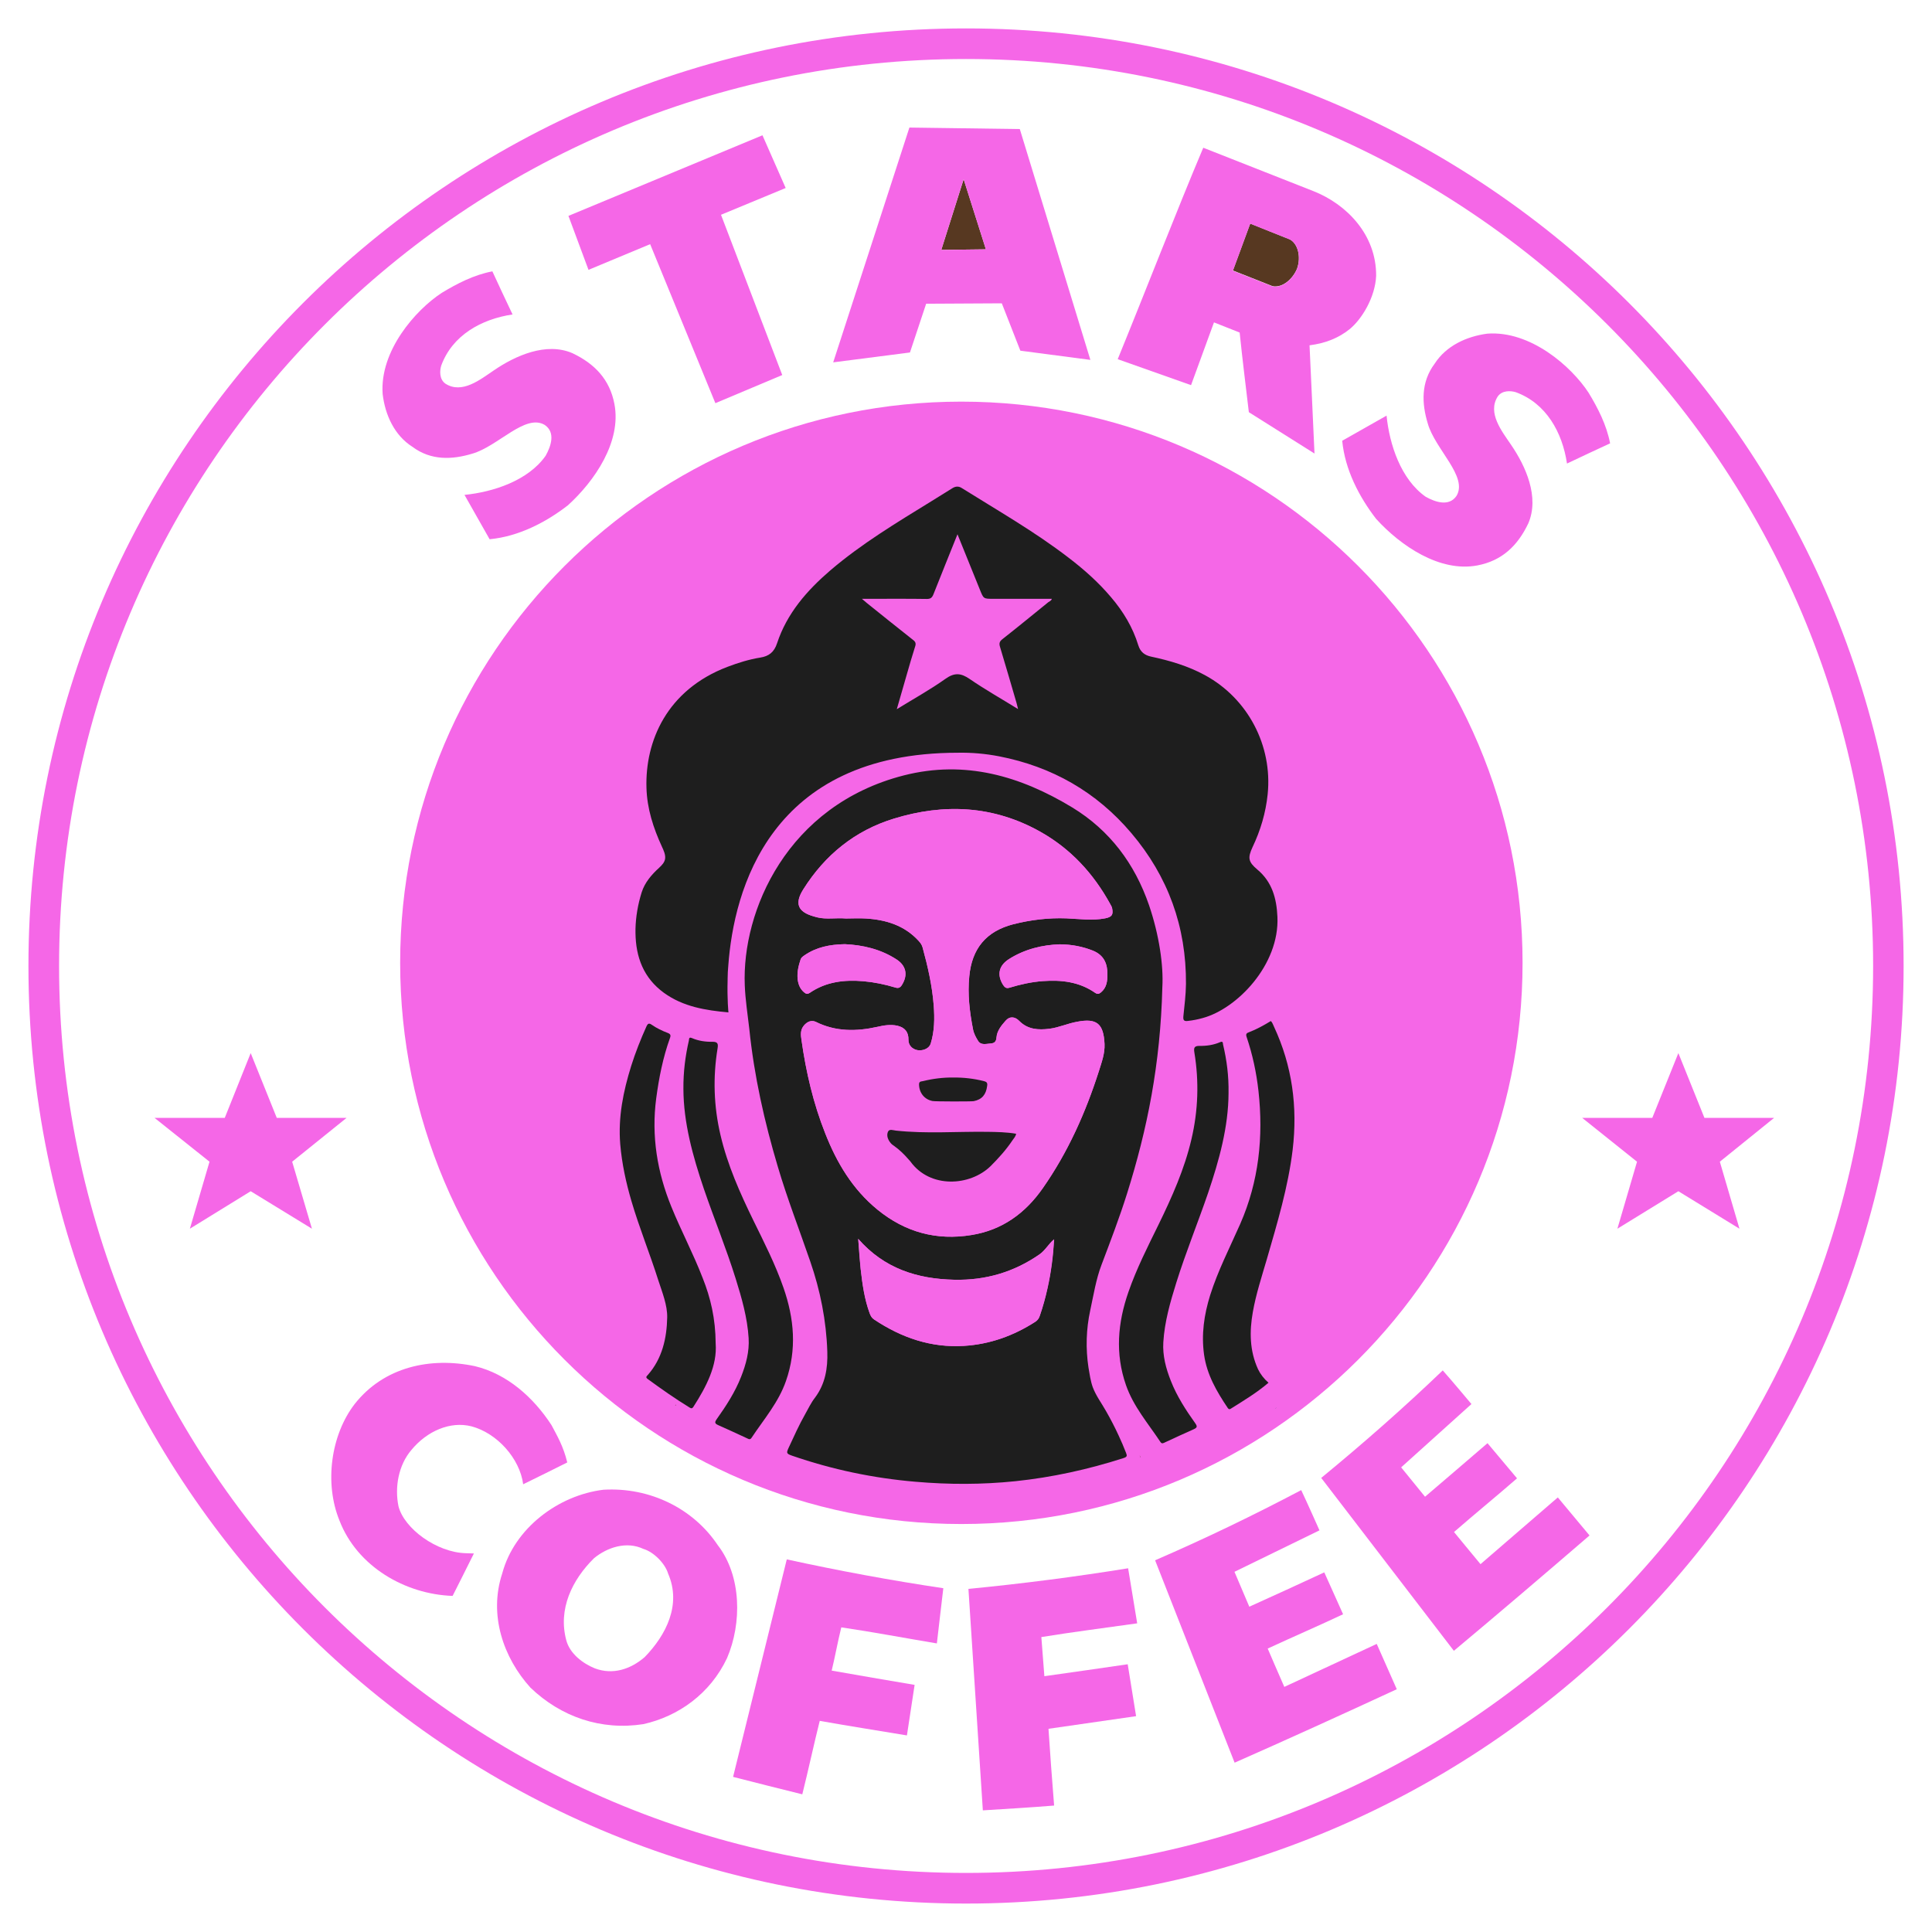 <?xml version="1.0" encoding="UTF-8"?> <svg xmlns="http://www.w3.org/2000/svg" width="174" height="174" viewBox="0 0 174 174" fill="none"><path d="M86.582 137.257C114.496 137.257 137.125 114.629 137.125 86.715C137.125 58.801 114.496 36.172 86.582 36.172C58.668 36.172 36.039 58.801 36.039 86.715C36.039 114.629 58.668 137.257 86.582 137.257Z" fill="#F567E7"></path><path d="M87.003 2.559C40.368 2.559 2.562 40.364 2.562 86.999C2.562 133.634 40.368 171.439 87.003 171.439C133.638 171.439 171.443 133.634 171.443 86.999C171.443 40.364 133.638 2.559 87.003 2.559ZM87.003 168.68C41.889 168.68 5.321 132.111 5.321 86.998C5.321 41.884 41.889 5.315 87.003 5.315C132.129 5.315 168.698 41.884 168.698 86.998C168.685 132.111 132.117 168.68 87.003 168.68Z" fill="#F567E7"></path><path d="M86.789 16.137L84.773 22.506L88.793 22.456L86.789 16.137Z" fill="#573821"></path><path d="M116.814 24.201C117.21 23.088 116.864 21.914 116.159 21.555C114.947 21.073 113.624 20.553 112.597 20.133C112.09 21.505 111.682 22.618 111.039 24.362L114.613 25.772C115.54 25.945 116.443 25.092 116.814 24.201Z" fill="#573821"></path><path d="M59.203 128.996L59.219 129.012C59.219 129.012 59.219 128.996 59.203 128.996Z" fill="#F567E7"></path><path d="M101.875 131.929C101.937 131.904 101.998 131.892 102.072 131.867L101.875 131.929Z" fill="#1D5960"></path><path d="M102.69 131.247C102.702 131.247 102.702 131.248 102.715 131.235C102.69 131.186 102.665 131.124 102.641 131.062C102.665 131.137 102.678 131.186 102.69 131.247Z" fill="#573821"></path><path d="M71.236 130.794C71.249 130.744 71.261 130.68 71.287 130.617C71.261 130.668 71.236 130.731 71.211 130.794C71.224 130.782 71.224 130.782 71.236 130.794Z" fill="#573821"></path><path d="M114.805 126.901C114.843 126.862 114.895 126.837 114.946 126.798C114.946 126.798 114.946 126.785 114.933 126.785L114.805 126.901Z" fill="#1D5960"></path><path d="M62.008 127.598L62.035 127.61C62.021 127.61 62.008 127.61 62.008 127.598Z" fill="#1D5960"></path><path d="M60.805 126.603C60.83 126.603 60.856 126.577 60.882 126.539C60.882 126.539 60.869 126.513 60.869 126.5C60.843 126.526 60.83 126.564 60.805 126.603Z" fill="#573821"></path><path d="M77.961 53.646L82.895 57.603L81.127 63.638L86.618 60.25L92.121 63.638L90.34 57.591L95.237 53.646H88.967L86.618 47.809L84.268 53.646H77.961Z" fill="#F567E7"></path><path d="M83.411 27.355L90.225 27.318L91.895 31.584L98.202 32.413L91.846 11.624L81.903 11.488L75.039 32.635L81.952 31.745L83.411 27.355ZM86.787 16.138L88.791 22.457L84.772 22.507L86.787 16.138Z" fill="#F567E7"></path><path d="M109.333 29.035C110.162 29.369 110.829 29.629 111.646 29.95C111.918 32.584 112.128 34.18 112.474 37.123L118.386 40.846C118.237 37.667 118.076 33.92 117.94 31.101C119.424 30.903 120.562 30.433 121.539 29.654C122.64 28.763 123.852 26.785 123.938 24.843C123.963 21.108 121.242 18.375 118.287 17.213C115.071 15.951 111.25 14.442 108.368 13.305C105.969 18.981 103.162 26.24 100.664 32.349L107.268 34.687L109.333 29.035ZM112.598 20.143C113.637 20.552 114.948 21.084 116.159 21.566C116.864 21.924 117.211 23.099 116.815 24.212C116.444 25.102 115.541 25.956 114.614 25.795L111.04 24.385C111.683 22.629 112.091 21.516 112.598 20.143Z" fill="#F567E7"></path><path d="M58.554 21.99L64.428 36.311L70.451 33.776L64.935 19.344L70.76 16.932L68.669 12.184L51.195 19.443L53.001 24.303L58.554 21.99Z" fill="#F567E7"></path><path d="M37.146 40.242C38.816 41.491 40.733 41.404 42.526 40.861C44.851 40.205 47.312 37.212 49.068 38.276C50.057 38.956 49.612 40.205 49.142 41.046C47.571 43.284 44.43 44.311 41.833 44.571L44.096 48.565C46.718 48.318 49.179 47.032 51.145 45.51C53.557 43.322 55.981 39.785 55.338 36.396C54.917 34.17 53.557 32.76 51.554 31.808C49.179 30.782 46.397 32.043 44.48 33.354C43.268 34.17 41.611 35.518 40.114 34.553C39.545 34.145 39.607 33.379 39.731 32.946C40.733 30.188 43.354 28.741 46.162 28.32C45.531 27.01 44.913 25.662 44.344 24.438C42.674 24.759 41.166 25.538 39.78 26.379C37.418 27.925 34.178 31.61 34.463 35.493C34.685 37.373 35.526 39.216 37.146 40.242Z" fill="#F567E7"></path><path d="M123.937 46.731C126.126 49.143 129.663 51.567 133.052 50.924C135.278 50.503 136.687 49.143 137.64 47.14C138.666 44.765 137.405 41.983 136.094 40.066C135.278 38.854 133.93 37.197 134.894 35.7C135.302 35.131 136.069 35.193 136.502 35.317C139.26 36.319 140.707 38.94 141.127 41.748C142.438 41.117 143.786 40.499 145.01 39.93C144.689 38.26 143.91 36.752 143.069 35.366C141.523 33.004 137.85 29.764 133.954 30.049C132.087 30.296 130.244 31.137 129.206 32.757C127.957 34.427 128.043 36.343 128.587 38.137C129.243 40.462 132.235 42.923 131.172 44.666C130.492 45.656 129.243 45.21 128.402 44.74C126.163 43.17 125.137 40.029 124.877 37.432L120.883 39.695C121.13 42.304 122.416 44.765 123.937 46.731Z" fill="#F567E7"></path><path d="M159.776 100.681H153.506L151.157 94.844L148.807 100.681H142.5L147.434 104.626L145.666 110.661L151.157 107.285L156.66 110.661L154.892 104.626L159.776 100.681Z" fill="#F567E7"></path><path d="M24.928 100.681L22.578 94.844L20.241 100.681H13.922L18.869 104.626L17.1 110.661L22.578 107.285L28.094 110.661L26.313 104.626L31.21 100.681H24.928Z" fill="#F567E7"></path><path d="M35.89 135.667C35.532 133.936 35.89 131.945 37.053 130.585C38.462 128.878 40.552 127.975 42.457 128.458C44.757 129.064 46.81 131.339 47.119 133.676C48.418 133.046 49.902 132.304 51.089 131.71C50.73 130.238 50.199 129.348 49.667 128.346C48.034 125.836 45.66 123.734 42.778 123.041C38.747 122.188 34.579 123.115 31.958 126.429C29.793 129.224 29.2 133.577 30.572 136.941C32.168 141.084 36.484 143.582 40.763 143.731C41.431 142.42 41.9 141.467 42.68 139.909L41.938 139.884C39.316 139.81 36.41 137.671 35.89 135.667Z" fill="#F567E7"></path><path d="M64.638 139.153C62.449 135.876 58.553 133.922 54.349 134.169C50.28 134.664 46.323 137.632 45.234 141.701C43.998 145.448 45.333 149.294 47.77 151.99C50.527 154.636 54.138 155.873 57.947 155.279C61.101 154.575 63.97 152.534 65.479 149.331C66.827 146.19 66.79 141.923 64.638 139.153ZM58.059 149.244C56.797 150.333 55.202 150.865 53.582 150.259C52.469 149.813 51.331 148.923 51.01 147.76C50.231 144.928 51.529 142.282 53.495 140.34C54.695 139.351 56.426 138.782 57.947 139.499C58.875 139.772 59.901 140.81 60.173 141.725C61.385 144.508 60 147.253 58.059 149.244Z" fill="#F567E7"></path><path d="M101.601 141.242C97.026 141.984 92.005 142.64 87.219 143.097L88.517 163.045C90.682 162.909 92.821 162.785 94.936 162.612C94.75 160.349 94.565 157.739 94.429 155.699C96.964 155.34 99.845 154.92 102.319 154.561L101.564 149.886C99.091 150.245 96.716 150.591 94.058 150.962C93.971 149.849 93.884 148.761 93.786 147.438C96.618 146.98 99.437 146.622 102.418 146.201C102.096 144.272 101.849 142.751 101.601 141.242Z" fill="#F567E7"></path><path d="M115.668 151.925C114.926 150.243 114.629 149.526 114.172 148.474C116.46 147.411 118.76 146.422 120.961 145.383C120.368 144.072 119.786 142.749 119.267 141.611C116.88 142.724 114.889 143.627 112.515 144.703L111.179 141.561L118.834 137.827C118.834 137.827 117.721 135.316 117.189 134.203C112.849 136.491 108.594 138.544 104.031 140.523L111.192 158.751C115.742 156.748 120.986 154.361 125.797 152.135L123.991 148.054L115.668 151.925Z" fill="#F567E7"></path><path d="M66.023 160.03C68.225 160.587 70.228 161.106 72.256 161.601C72.813 159.375 73.32 157 73.827 154.985C76.473 155.455 79.157 155.875 81.68 156.295L82.372 151.744C79.639 151.275 77.524 150.928 74.903 150.458C75.162 149.42 75.434 147.923 75.768 146.563C78.613 146.983 81.42 147.515 84.376 148.01C84.574 146.254 84.784 144.547 84.957 143.038C80.369 142.358 75.546 141.468 70.859 140.441L66.023 160.03Z" fill="#F567E7"></path><path d="M133.338 140.871C132.163 139.461 131.68 138.855 130.951 137.977C132.855 136.32 134.797 134.737 136.627 133.142C135.7 132.041 134.772 130.928 133.968 129.976C131.977 131.695 130.308 133.117 128.341 134.799L126.19 132.153L132.521 126.452C132.521 126.452 130.765 124.349 129.937 123.422C126.4 126.81 122.826 129.951 118.992 133.105L130.938 148.675C134.76 145.484 139.138 141.749 143.157 138.287L140.3 134.861L133.338 140.871Z" fill="#F567E7"></path><path d="M48.106 58.891C48.093 58.891 48.093 58.891 48.106 58.891C48.08 58.903 48.068 58.903 48.055 58.916C48.093 58.916 48.119 58.916 48.157 58.916C48.132 58.916 48.119 58.903 48.106 58.891Z" fill="#F567E7"></path><path d="M87.728 115.37C87.419 115.382 87.11 115.395 86.801 115.395V115.382C86.306 115.407 85.812 115.407 85.329 115.37C82.967 115.234 80.791 114.405 78.713 112.897L77.6 111.561C77.6 111.561 77.761 116.705 78.812 118.882C81.075 120.502 83.821 121.467 86.801 121.516V121.491C89.46 121.355 91.909 120.477 93.986 119.055C95.087 116.062 95.359 113.02 95.421 111.61L94.345 112.884C92.267 114.405 90.091 115.221 87.728 115.37Z" fill="#F567E7"></path><path d="M55.117 122.483H55.134L55.117 122.468V122.483Z" fill="#F567E7"></path><path d="M75.585 104.944L75.572 104.956C75.572 104.956 75.572 104.956 75.572 104.969C75.598 104.995 75.623 105.033 75.636 105.058C75.687 105.096 75.687 105.096 75.585 104.944Z" fill="#1D5960"></path><path d="M86.804 39.02C86.791 39.032 86.778 39.032 86.765 39.045C86.791 39.045 86.829 39.045 86.855 39.045C86.842 39.032 86.829 39.02 86.804 39.02Z" fill="#F567E7"></path><path d="M75.661 105.061C75.636 105.035 75.61 104.997 75.597 104.971C75.597 104.984 75.636 105.035 75.661 105.061Z" fill="#1E1E1E"></path><path d="M103.484 81.522C102.198 77.787 99.947 74.782 96.583 72.729C91.909 69.897 86.925 68.426 81.397 69.835C70.873 72.531 66.804 82.066 67.076 88.732C67.126 90.055 67.336 91.354 67.484 92.665C67.917 96.894 68.845 101.025 70.057 105.093C70.91 107.975 71.998 110.77 72.975 113.614C73.878 116.223 74.422 118.956 74.509 121.739C74.558 123.235 74.323 124.645 73.396 125.882C73.037 126.339 72.79 126.883 72.493 127.403C71.961 128.343 71.516 129.332 71.058 130.321C70.811 130.853 70.799 130.915 71.33 131.1C74.941 132.349 78.652 133.129 82.46 133.45C85.453 133.71 88.446 133.71 91.439 133.401C94.765 133.054 98.018 132.337 101.208 131.311C101.542 131.199 101.505 131.088 101.406 130.828C101.208 130.309 100.986 129.802 100.751 129.295C100.405 128.541 100.021 127.799 99.601 127.069C99.205 126.364 98.698 125.696 98.414 124.929C98.216 124.373 98.129 123.742 98.03 123.161C97.77 121.442 97.82 119.698 98.191 118.004C98.488 116.631 98.71 115.209 99.205 113.911C100.009 111.784 100.825 109.657 101.505 107.492C103.323 101.717 104.51 95.843 104.683 88.905C104.795 86.951 104.399 84.206 103.484 81.522ZM72.11 86.394C72.171 86.222 72.32 86.135 72.456 86.036C73.519 85.306 74.719 85.059 76.092 85.034C77.687 85.109 79.295 85.467 80.742 86.407C81.62 86.976 81.78 87.817 81.236 88.695C81.088 88.942 80.927 89.029 80.643 88.942C79.703 88.658 78.75 88.46 77.773 88.373C76.055 88.225 74.41 88.41 72.938 89.412C72.715 89.561 72.579 89.511 72.406 89.362C72.035 89.041 71.887 88.621 71.837 88.176C71.776 87.557 71.912 86.976 72.11 86.394ZM94.333 116.013C94.147 116.866 93.924 117.695 93.64 118.511C93.553 118.746 93.43 118.919 93.232 119.043C91.278 120.304 89.151 121.071 86.826 121.207C83.846 121.393 81.187 120.477 78.726 118.833C78.515 118.697 78.417 118.511 78.33 118.289C77.86 117.002 77.675 115.642 77.514 114.294C77.415 113.416 77.365 112.538 77.291 111.573C79.641 114.257 82.609 115.184 85.948 115.259C88.755 115.32 91.303 114.578 93.615 112.971C94.135 112.612 94.419 112.043 94.926 111.61C94.84 113.132 94.654 114.578 94.333 116.013ZM99.527 82.709C98.364 82.932 97.202 82.759 96.039 82.709C94.419 82.648 92.824 82.845 91.253 83.241C88.817 83.872 87.531 85.43 87.296 87.928C87.135 89.536 87.321 91.106 87.63 92.689C87.704 93.085 87.889 93.419 88.087 93.74C88.359 94.173 88.842 94 89.25 93.975C89.559 93.951 89.72 93.802 89.744 93.444C89.794 92.825 90.19 92.355 90.573 91.922C90.932 91.502 91.414 91.552 91.797 91.947C92.564 92.726 93.516 92.776 94.518 92.652C95.371 92.541 96.163 92.17 97.004 92.022C98.785 91.675 99.391 92.195 99.477 94.025C99.514 94.878 99.217 95.67 98.97 96.461C97.77 100.208 96.188 103.758 93.924 106.998C92.342 109.273 90.252 110.782 87.506 111.227C84.353 111.746 81.521 110.98 79.023 108.939C76.784 107.109 75.362 104.722 74.323 102.076C73.247 99.367 72.592 96.548 72.184 93.666C72.11 93.184 72.072 92.751 72.406 92.355C72.691 92.022 73.074 91.836 73.482 92.034C75.275 92.924 77.13 92.9 79.023 92.479C79.604 92.343 80.21 92.244 80.828 92.38C81.496 92.541 81.83 92.949 81.817 93.641C81.805 94.112 82.139 94.495 82.646 94.581C83.165 94.656 83.697 94.408 83.821 93.988C84.167 92.862 84.179 91.712 84.093 90.562C83.957 88.781 83.561 87.05 83.091 85.331C83.029 85.096 82.893 84.91 82.733 84.737C81.459 83.34 79.789 82.833 77.971 82.722C77.353 82.684 76.735 82.722 76.191 82.722C75.275 82.647 74.434 82.821 73.618 82.623C73.507 82.586 73.408 82.561 73.297 82.536C71.85 82.128 71.541 81.374 72.344 80.1C74.298 76.996 76.994 74.807 80.494 73.731C85.033 72.334 89.485 72.544 93.689 74.906C96.423 76.439 98.475 78.665 99.984 81.411C100.046 81.534 100.133 81.658 100.157 81.782C100.281 82.388 100.145 82.586 99.527 82.709ZM99.737 87.78C99.737 88.373 99.663 88.954 99.156 89.375C98.982 89.523 98.846 89.561 98.624 89.412C97.202 88.423 95.594 88.237 93.912 88.361C92.898 88.435 91.896 88.658 90.919 88.955C90.647 89.041 90.499 88.942 90.35 88.72C89.782 87.829 89.93 86.988 90.845 86.394C92.292 85.467 93.912 85.096 95.446 85.047C96.583 85.059 97.511 85.257 98.426 85.615C99.428 86.023 99.749 86.79 99.737 87.78Z" fill="#1E1E1E"></path><path d="M99.737 87.78C99.737 88.373 99.663 88.954 99.156 89.375C98.982 89.523 98.846 89.561 98.624 89.412C97.202 88.423 95.594 88.237 93.912 88.361C92.898 88.435 91.896 88.658 90.919 88.955C90.647 89.041 90.499 88.942 90.35 88.72C89.782 87.829 89.93 86.988 90.845 86.394C92.292 85.467 93.912 85.096 95.446 85.047C96.583 85.059 97.511 85.257 98.426 85.615C99.428 86.023 99.749 86.79 99.737 87.78Z" fill="#F567E7"></path><path d="M81.236 88.695C81.088 88.942 80.927 89.029 80.643 88.942C79.703 88.658 78.75 88.46 77.773 88.373C76.055 88.225 74.41 88.41 72.938 89.412C72.715 89.561 72.579 89.511 72.406 89.362C72.035 89.041 71.887 88.621 71.837 88.176C71.776 87.557 71.912 86.976 72.11 86.394C72.171 86.222 72.32 86.135 72.456 86.036C73.519 85.306 74.719 85.059 76.092 85.034C77.687 85.109 79.295 85.467 80.742 86.407C81.62 86.976 81.78 87.817 81.236 88.695Z" fill="#F567E7"></path><path d="M100.157 81.782C100.133 81.658 100.046 81.534 99.984 81.411C98.475 78.665 96.423 76.439 93.689 74.906C89.485 72.544 85.033 72.334 80.494 73.731C76.994 74.807 74.298 76.996 72.344 80.1C71.541 81.374 71.85 82.128 73.297 82.536C73.408 82.561 73.507 82.586 73.618 82.623C74.434 82.821 75.275 82.647 76.191 82.722C76.735 82.722 77.353 82.684 77.971 82.722C79.789 82.833 81.459 83.34 82.733 84.737C82.893 84.91 83.029 85.096 83.091 85.331C83.561 87.05 83.957 88.781 84.093 90.562C84.179 91.712 84.167 92.862 83.821 93.988C83.697 94.408 83.165 94.656 82.646 94.581C82.139 94.495 81.805 94.112 81.817 93.641C81.83 92.949 81.496 92.541 80.828 92.38C80.21 92.244 79.604 92.343 79.023 92.479C77.13 92.9 75.275 92.924 73.482 92.034C73.074 91.836 72.691 92.022 72.406 92.355C72.072 92.751 72.11 93.184 72.184 93.666C72.592 96.548 73.247 99.367 74.323 102.076C75.362 104.722 76.784 107.109 79.023 108.939C81.521 110.98 84.353 111.746 87.506 111.227C90.252 110.782 92.342 109.273 93.924 106.998C96.188 103.758 97.77 100.208 98.97 96.461C99.217 95.67 99.514 94.878 99.477 94.025C99.391 92.195 98.785 91.675 97.004 92.022C96.163 92.17 95.371 92.541 94.518 92.652C93.516 92.776 92.564 92.726 91.797 91.947C91.414 91.552 90.932 91.502 90.573 91.922C90.19 92.355 89.794 92.825 89.744 93.444C89.72 93.802 89.559 93.951 89.25 93.975C88.842 94 88.359 94.173 88.087 93.74C87.889 93.419 87.704 93.085 87.63 92.689C87.321 91.106 87.135 89.536 87.296 87.928C87.531 85.43 88.817 83.872 91.253 83.241C92.824 82.845 94.419 82.648 96.039 82.709C97.202 82.759 98.364 82.932 99.527 82.709C100.145 82.586 100.281 82.388 100.157 81.782ZM91.512 102.114C91.475 102.361 91.314 102.51 91.191 102.695C90.622 103.548 89.942 104.303 89.212 105.032C87.357 106.838 83.771 107.06 82.002 104.624C81.953 104.55 81.879 104.488 81.817 104.414C81.433 103.969 81.013 103.561 80.531 103.214C80.419 103.14 80.296 103.054 80.209 102.942C79.974 102.658 79.826 102.299 79.962 101.953C80.086 101.644 80.432 101.805 80.679 101.829C83.412 102.126 86.17 101.904 88.915 101.941C89.781 101.953 90.647 101.965 91.512 102.114ZM88.606 97.365C88.841 97.427 88.952 97.501 88.903 97.798C88.804 98.577 88.445 99.022 87.691 99.171C87.518 99.208 84.191 99.208 83.981 99.158C83.227 99.01 82.769 98.391 82.769 97.637C82.781 97.353 83.004 97.402 83.128 97.365C84.03 97.142 84.958 97.031 85.836 97.043C86.801 97.031 87.716 97.142 88.606 97.365Z" fill="#F567E7"></path><path d="M110.645 98.449C110.633 101.492 109.804 104.484 108.803 107.44C107.875 110.148 106.787 112.807 105.934 115.54C105.39 117.284 104.882 119.052 104.771 120.883C104.697 122.095 105.006 123.245 105.451 124.37C105.995 125.755 106.799 126.992 107.653 128.191C107.863 128.488 107.801 128.587 107.504 128.723C106.639 129.107 105.785 129.502 104.932 129.898C104.771 129.972 104.635 130.071 104.499 129.849C103.398 128.191 102.075 126.67 101.407 124.741C100.418 121.909 100.665 119.127 101.63 116.356C102.36 114.254 103.361 112.288 104.338 110.297C105.55 107.811 106.676 105.301 107.306 102.592C107.912 100.008 107.999 97.398 107.566 94.776C107.504 94.381 107.554 94.195 108.011 94.195C108.642 94.208 109.285 94.121 109.879 93.861C110.163 93.738 110.126 93.948 110.151 94.072C110.485 95.481 110.67 96.891 110.645 98.449Z" fill="#1E1E1E"></path><path d="M61.549 98.079C61.562 101.122 62.39 104.114 63.392 107.07C64.319 109.778 65.408 112.437 66.261 115.17C66.805 116.914 67.312 118.682 67.423 120.512C67.498 121.724 67.188 122.875 66.743 124C66.199 125.385 65.395 126.622 64.542 127.821C64.332 128.118 64.394 128.217 64.69 128.353C65.556 128.736 66.409 129.132 67.263 129.528C67.423 129.602 67.559 129.701 67.695 129.478C68.796 127.821 70.119 126.3 70.787 124.371C71.776 121.539 71.529 118.756 70.565 115.986C69.835 113.884 68.833 111.918 67.856 109.927C66.644 107.441 65.519 104.93 64.888 102.222C64.282 99.638 64.196 97.028 64.628 94.406C64.69 94.011 64.641 93.825 64.183 93.825C63.553 93.838 62.91 93.751 62.316 93.491C62.031 93.368 62.069 93.578 62.044 93.701C61.722 95.111 61.537 96.521 61.549 98.079Z" fill="#1E1E1E"></path><path d="M64.454 120.997C64.603 122.976 63.626 124.868 62.451 126.698C62.352 126.859 62.253 126.859 62.117 126.773C60.806 125.969 59.557 125.091 58.321 124.188C58.11 124.027 58.246 123.941 58.345 123.829C59.644 122.358 60.052 120.515 60.089 118.66C60.114 117.547 59.644 116.397 59.285 115.296C58.531 112.91 57.578 110.585 56.873 108.185C56.379 106.504 56.008 104.797 55.859 103.041C55.661 100.605 56.132 98.292 56.849 95.992C57.232 94.78 57.702 93.593 58.221 92.442C58.358 92.146 58.469 92.133 58.716 92.306C59.149 92.603 59.631 92.838 60.126 93.024C60.386 93.123 60.435 93.234 60.336 93.494C59.706 95.25 59.347 97.068 59.099 98.923C58.654 102.311 59.186 105.564 60.472 108.705C61.35 110.857 62.438 112.91 63.279 115.086C63.997 116.879 64.442 118.759 64.454 120.997Z" fill="#1E1E1E"></path><path d="M114.243 124.532C113.204 125.422 112.054 126.114 110.929 126.819C110.793 126.906 110.694 126.993 110.558 126.782C109.581 125.323 108.703 123.827 108.443 122.021C108.183 120.178 108.443 118.41 108.987 116.654C109.692 114.428 110.756 112.363 111.695 110.236C113.377 106.402 113.798 102.383 113.34 98.252C113.155 96.595 112.808 94.975 112.277 93.404C112.178 93.12 112.264 93.046 112.499 92.959C113.179 92.7 113.822 92.341 114.453 91.957C114.602 92.094 114.651 92.291 114.738 92.465C116.382 95.989 116.877 99.687 116.42 103.545C116.011 106.921 115.034 110.149 114.095 113.401C113.637 114.972 113.118 116.543 112.833 118.163C112.524 119.906 112.536 121.65 113.303 123.32C113.526 123.777 113.835 124.173 114.243 124.532Z" fill="#1E1E1E"></path><path d="M91.686 63.862C90.189 62.935 88.718 62.106 87.333 61.154C86.541 60.61 85.96 60.561 85.144 61.142C83.771 62.119 82.287 62.935 80.766 63.875C81.075 62.787 81.372 61.785 81.656 60.783C81.904 59.917 82.151 59.064 82.423 58.211C82.51 57.951 82.448 57.79 82.225 57.63C80.828 56.529 79.43 55.404 78.045 54.291C77.922 54.192 77.81 54.093 77.625 53.932C78.021 53.932 78.317 53.932 78.627 53.932C80.247 53.932 81.854 53.92 83.474 53.944C83.808 53.944 83.944 53.833 84.068 53.524C84.773 51.743 85.49 49.962 86.232 48.12C86.925 49.826 87.58 51.459 88.248 53.103C88.582 53.932 88.569 53.932 89.435 53.932C91.191 53.932 92.947 53.932 94.728 53.932C94.691 54.13 94.518 54.167 94.419 54.254C93.046 55.367 91.673 56.492 90.288 57.58C90.016 57.79 89.979 57.976 90.078 58.285C90.585 59.955 91.067 61.636 91.562 63.318C91.599 63.467 91.624 63.627 91.686 63.862Z" fill="#F567E7"></path><path d="M77.292 111.571C79.642 114.254 82.61 115.182 85.949 115.256C88.756 115.318 91.304 114.576 93.616 112.981C94.136 112.622 94.42 112.053 94.939 111.62C94.853 113.141 94.667 114.588 94.346 116.023C94.16 116.864 93.925 117.705 93.641 118.521C93.567 118.756 93.443 118.917 93.233 119.053C91.279 120.302 89.152 121.068 86.827 121.217C83.846 121.402 81.188 120.475 78.727 118.842C78.516 118.706 78.417 118.521 78.331 118.298C77.849 117.012 77.663 115.652 77.515 114.304C77.428 113.413 77.379 112.535 77.292 111.571Z" fill="#F567E7"></path><path d="M91.513 102.108C91.476 102.356 91.316 102.504 91.192 102.69C90.623 103.543 89.943 104.297 89.213 105.027C87.358 106.833 83.772 107.055 82.003 104.619C81.954 104.545 81.88 104.483 81.818 104.409C81.434 103.963 81.014 103.555 80.532 103.209C80.42 103.135 80.297 103.048 80.21 102.937C79.975 102.653 79.827 102.294 79.963 101.948C80.087 101.638 80.433 101.799 80.68 101.824C83.413 102.121 86.171 101.898 88.916 101.935C89.782 101.948 90.648 101.96 91.513 102.108Z" fill="#1E1E1E"></path><path d="M88.905 97.8C88.806 98.579 88.447 99.024 87.693 99.172C87.519 99.21 84.193 99.21 83.983 99.16C83.228 99.012 82.771 98.393 82.771 97.639C82.783 97.355 83.006 97.404 83.129 97.367C84.032 97.144 84.96 97.033 85.838 97.045C86.802 97.033 87.718 97.144 88.608 97.367C88.843 97.429 88.954 97.503 88.905 97.8Z" fill="#1E1E1E"></path><path d="M115.047 82.572C114.973 80.902 114.565 79.418 113.23 78.305C112.426 77.625 112.352 77.266 112.809 76.29C113.526 74.781 113.996 73.21 114.169 71.528C114.615 67.15 112.389 62.909 108.518 60.806C106.997 59.978 105.352 59.495 103.67 59.137C103.089 59.013 102.705 58.716 102.52 58.123C102.025 56.503 101.16 55.068 100.059 53.782C98.921 52.434 97.61 51.272 96.213 50.208C93.171 47.871 89.832 45.966 86.591 43.938C86.307 43.765 86.035 43.802 85.763 43.975C85.132 44.371 84.501 44.754 83.871 45.15C80.742 47.079 77.588 48.971 74.781 51.37C72.666 53.188 70.873 55.241 69.983 57.937C69.723 58.729 69.253 59.1 68.474 59.223C67.46 59.384 66.483 59.693 65.531 60.052C60.028 62.142 58.099 66.779 58.222 70.947C58.272 72.827 58.84 74.57 59.62 76.265C59.768 76.586 59.941 76.957 59.904 77.316C59.867 77.662 59.607 77.922 59.372 78.144C58.692 78.763 58.074 79.468 57.789 80.371C57.456 81.434 57.258 82.559 57.233 83.672C57.233 83.784 57.233 83.895 57.233 84.006C57.258 86.207 57.962 88.087 59.805 89.423C61.536 90.672 63.552 90.993 65.605 91.179C65.605 91.179 65.481 90.029 65.531 88.248C65.531 88.223 65.531 88.186 65.531 88.162C65.531 87.753 65.556 87.345 65.593 86.95C66.088 80.21 69.29 67.793 86.27 67.793C87.519 67.769 88.756 67.88 89.98 68.115C94.741 69.043 98.748 71.318 101.889 75.028C105.204 78.936 106.848 83.475 106.811 88.619C106.799 89.596 106.675 90.573 106.576 91.538C106.539 91.933 106.675 91.983 106.997 91.946C107.442 91.896 107.887 91.81 108.32 91.686C111.399 90.858 115.245 86.9 115.047 82.572ZM94.407 54.239C93.034 55.352 91.662 56.478 90.277 57.566C90.005 57.776 89.968 57.962 90.067 58.271C90.574 59.941 91.056 61.623 91.55 63.304C91.6 63.465 91.625 63.626 91.687 63.861C90.19 62.933 88.719 62.105 87.334 61.153C86.542 60.608 85.961 60.559 85.145 61.14C83.772 62.117 82.288 62.933 80.767 63.873C81.076 62.785 81.373 61.783 81.657 60.782C81.904 59.916 82.152 59.062 82.424 58.209C82.51 57.95 82.449 57.789 82.226 57.628C80.829 56.527 79.431 55.402 78.046 54.289C77.922 54.19 77.811 54.091 77.626 53.93C78.021 53.93 78.318 53.93 78.627 53.93C80.247 53.93 81.855 53.918 83.475 53.943C83.809 53.943 83.945 53.831 84.069 53.522C84.774 51.742 85.491 49.961 86.233 48.118C86.925 49.825 87.581 51.457 88.249 53.102C88.582 53.93 88.57 53.93 89.436 53.93C91.192 53.93 92.948 53.93 94.729 53.93C94.679 54.116 94.519 54.153 94.407 54.239Z" fill="#1E1E1E"></path></svg> 